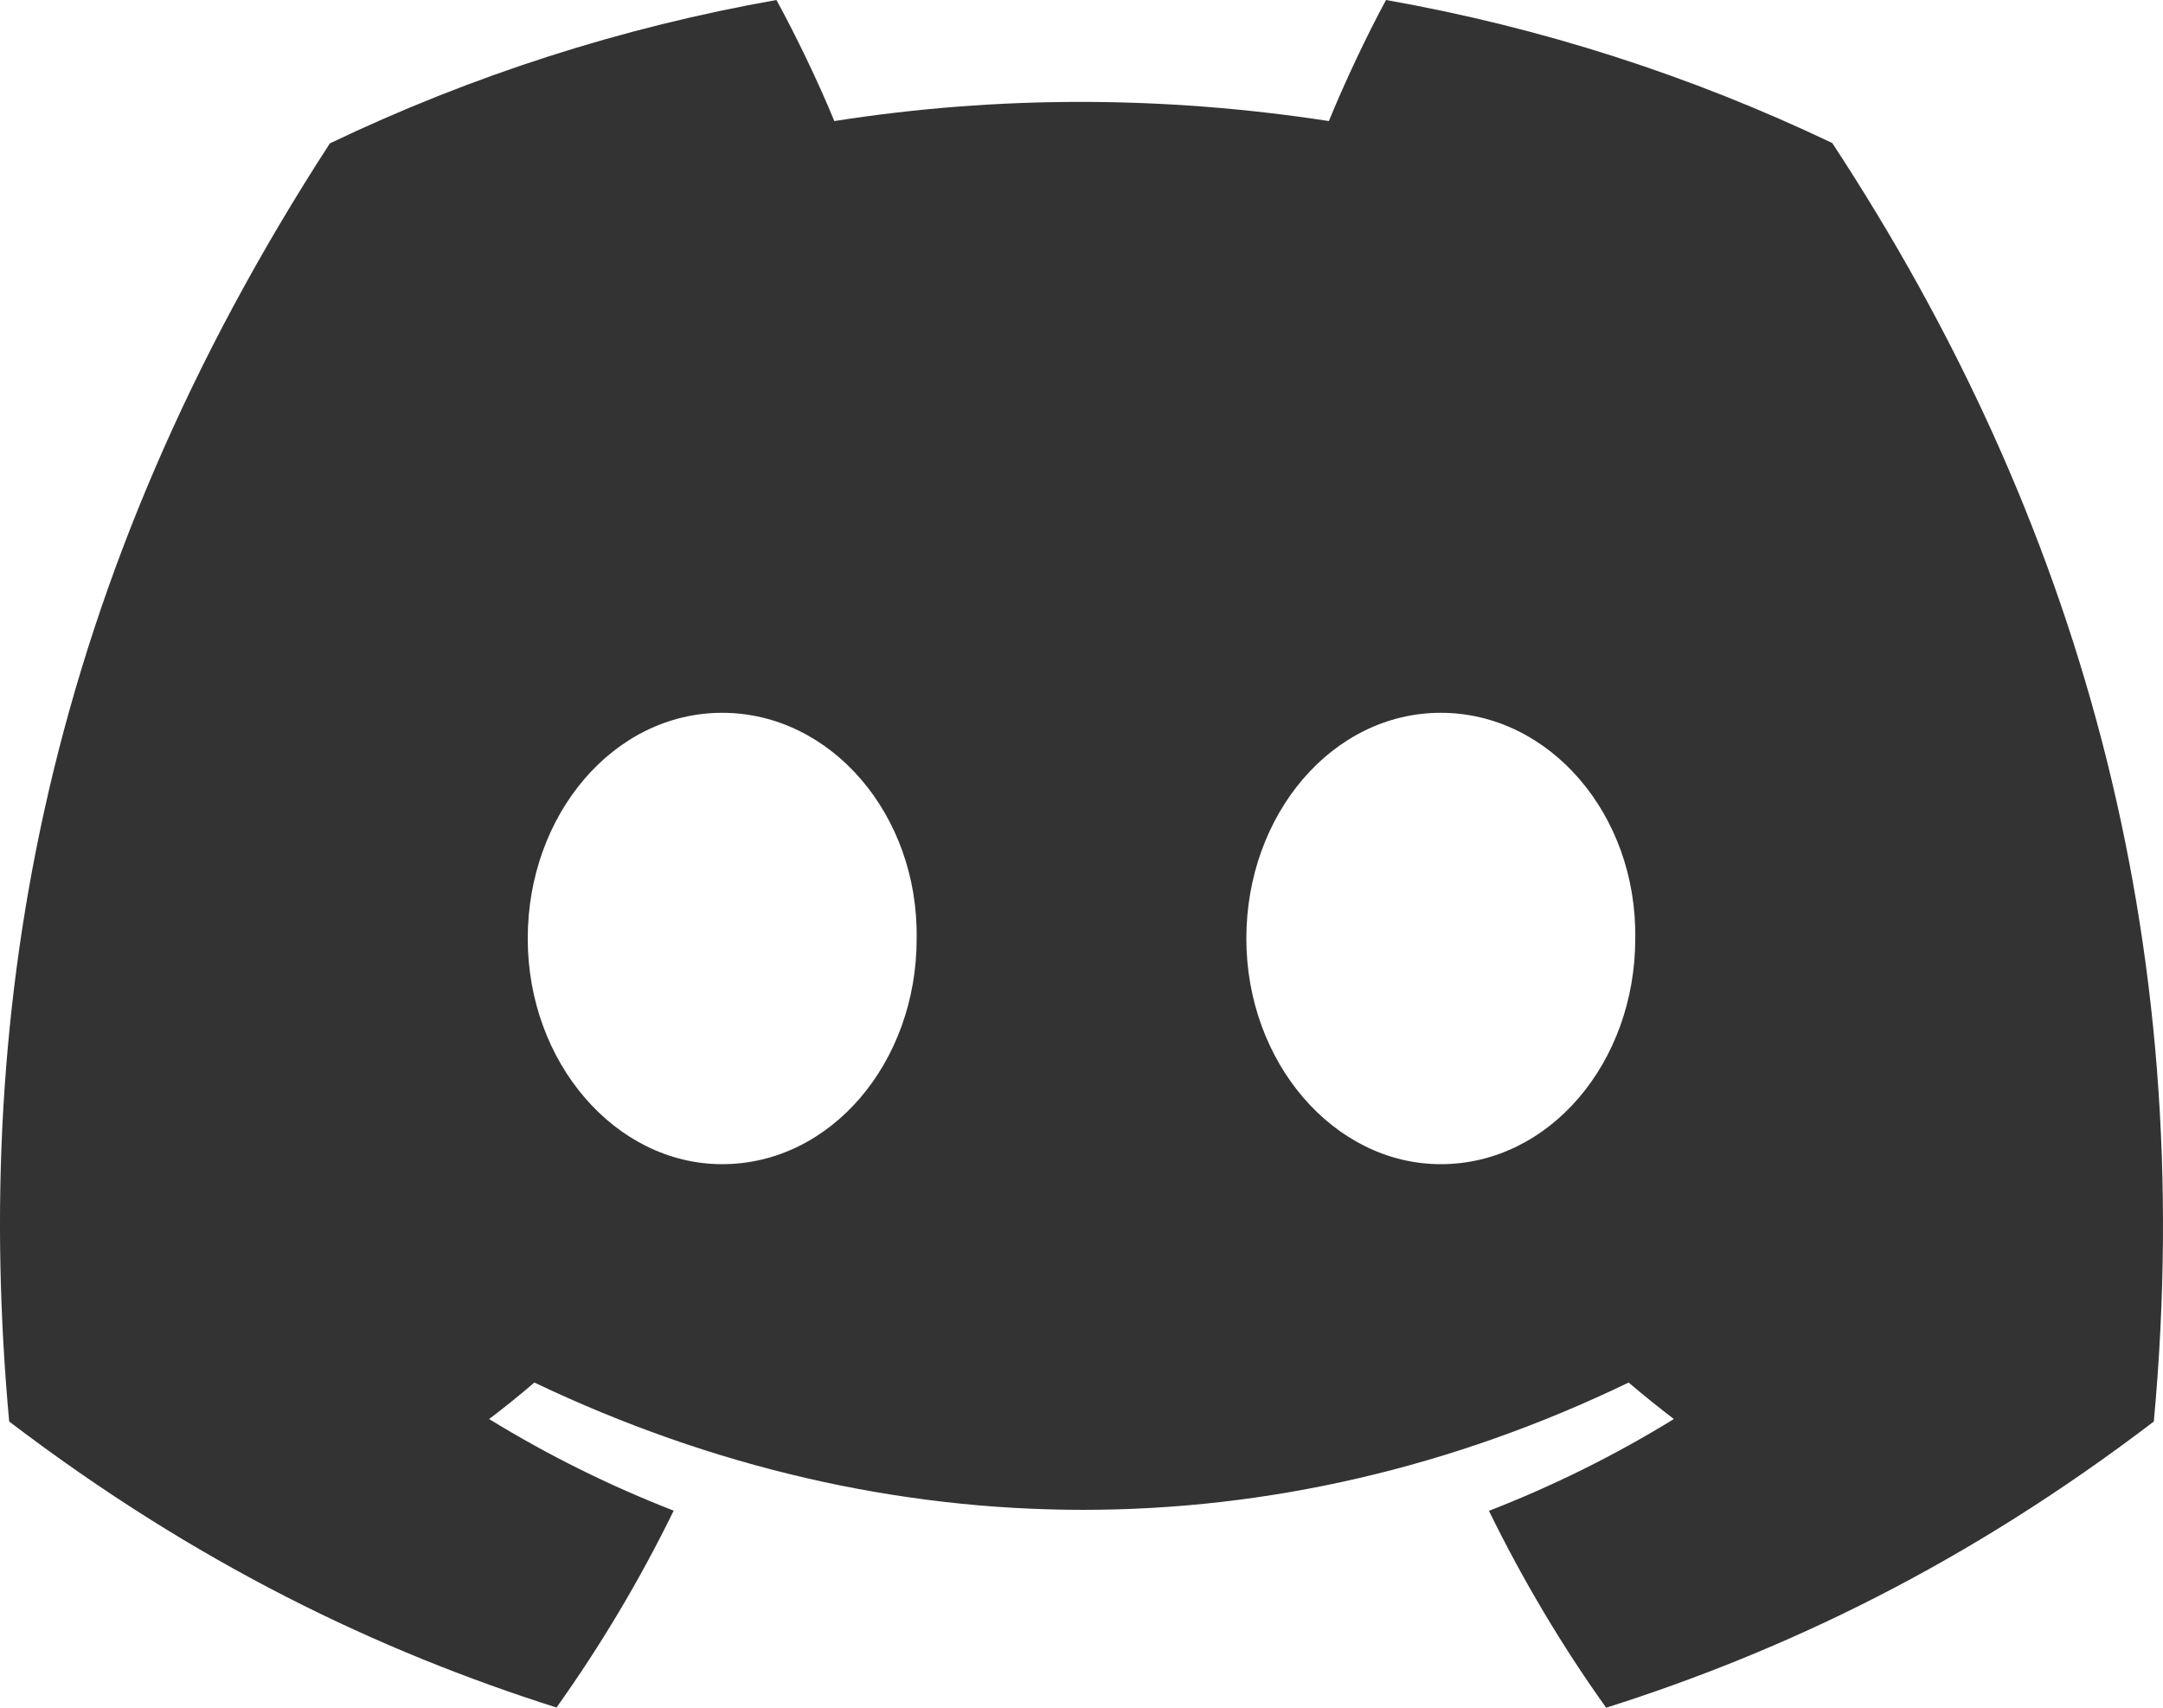 <svg width="57" height="45" viewBox="0 0 57 45" fill="none"
    xmlns="http://www.w3.org/2000/svg">
    <path id="Vector" d="M48.284 3.769C44.546 1.985 40.592 0.718 36.525 0C36.018 0.934 35.427 2.19 35.019 3.19C30.634 2.517 26.29 2.517 21.986 3.19C21.578 2.19 20.973 0.934 20.461 0C16.391 0.718 12.433 1.989 8.693 3.778C1.251 15.248 -0.767 26.432 0.242 37.458C5.178 41.217 9.962 43.501 14.665 44.995C15.833 43.356 16.867 41.621 17.753 39.807C16.065 39.151 14.437 38.343 12.889 37.393C13.297 37.085 13.694 36.764 14.082 36.431C23.461 40.904 33.651 40.904 42.918 36.431C43.307 36.762 43.705 37.083 44.11 37.393C42.56 38.346 40.929 39.155 39.237 39.812C40.129 41.633 41.161 43.37 42.326 45C47.034 43.506 51.822 41.222 56.758 37.458C57.941 24.676 54.736 13.595 48.284 3.769ZM19.031 30.677C16.216 30.677 13.907 27.997 13.907 24.732C13.907 21.468 16.167 18.783 19.031 18.783C21.896 18.783 24.205 21.463 24.156 24.732C24.16 27.997 21.896 30.677 19.031 30.677ZM37.968 30.677C35.153 30.677 32.844 27.997 32.844 24.732C32.844 21.468 35.104 18.783 37.968 18.783C40.833 18.783 43.142 21.463 43.093 24.732C43.093 27.997 40.833 30.677 37.968 30.677Z" fill="#333333"/>
</svg>
